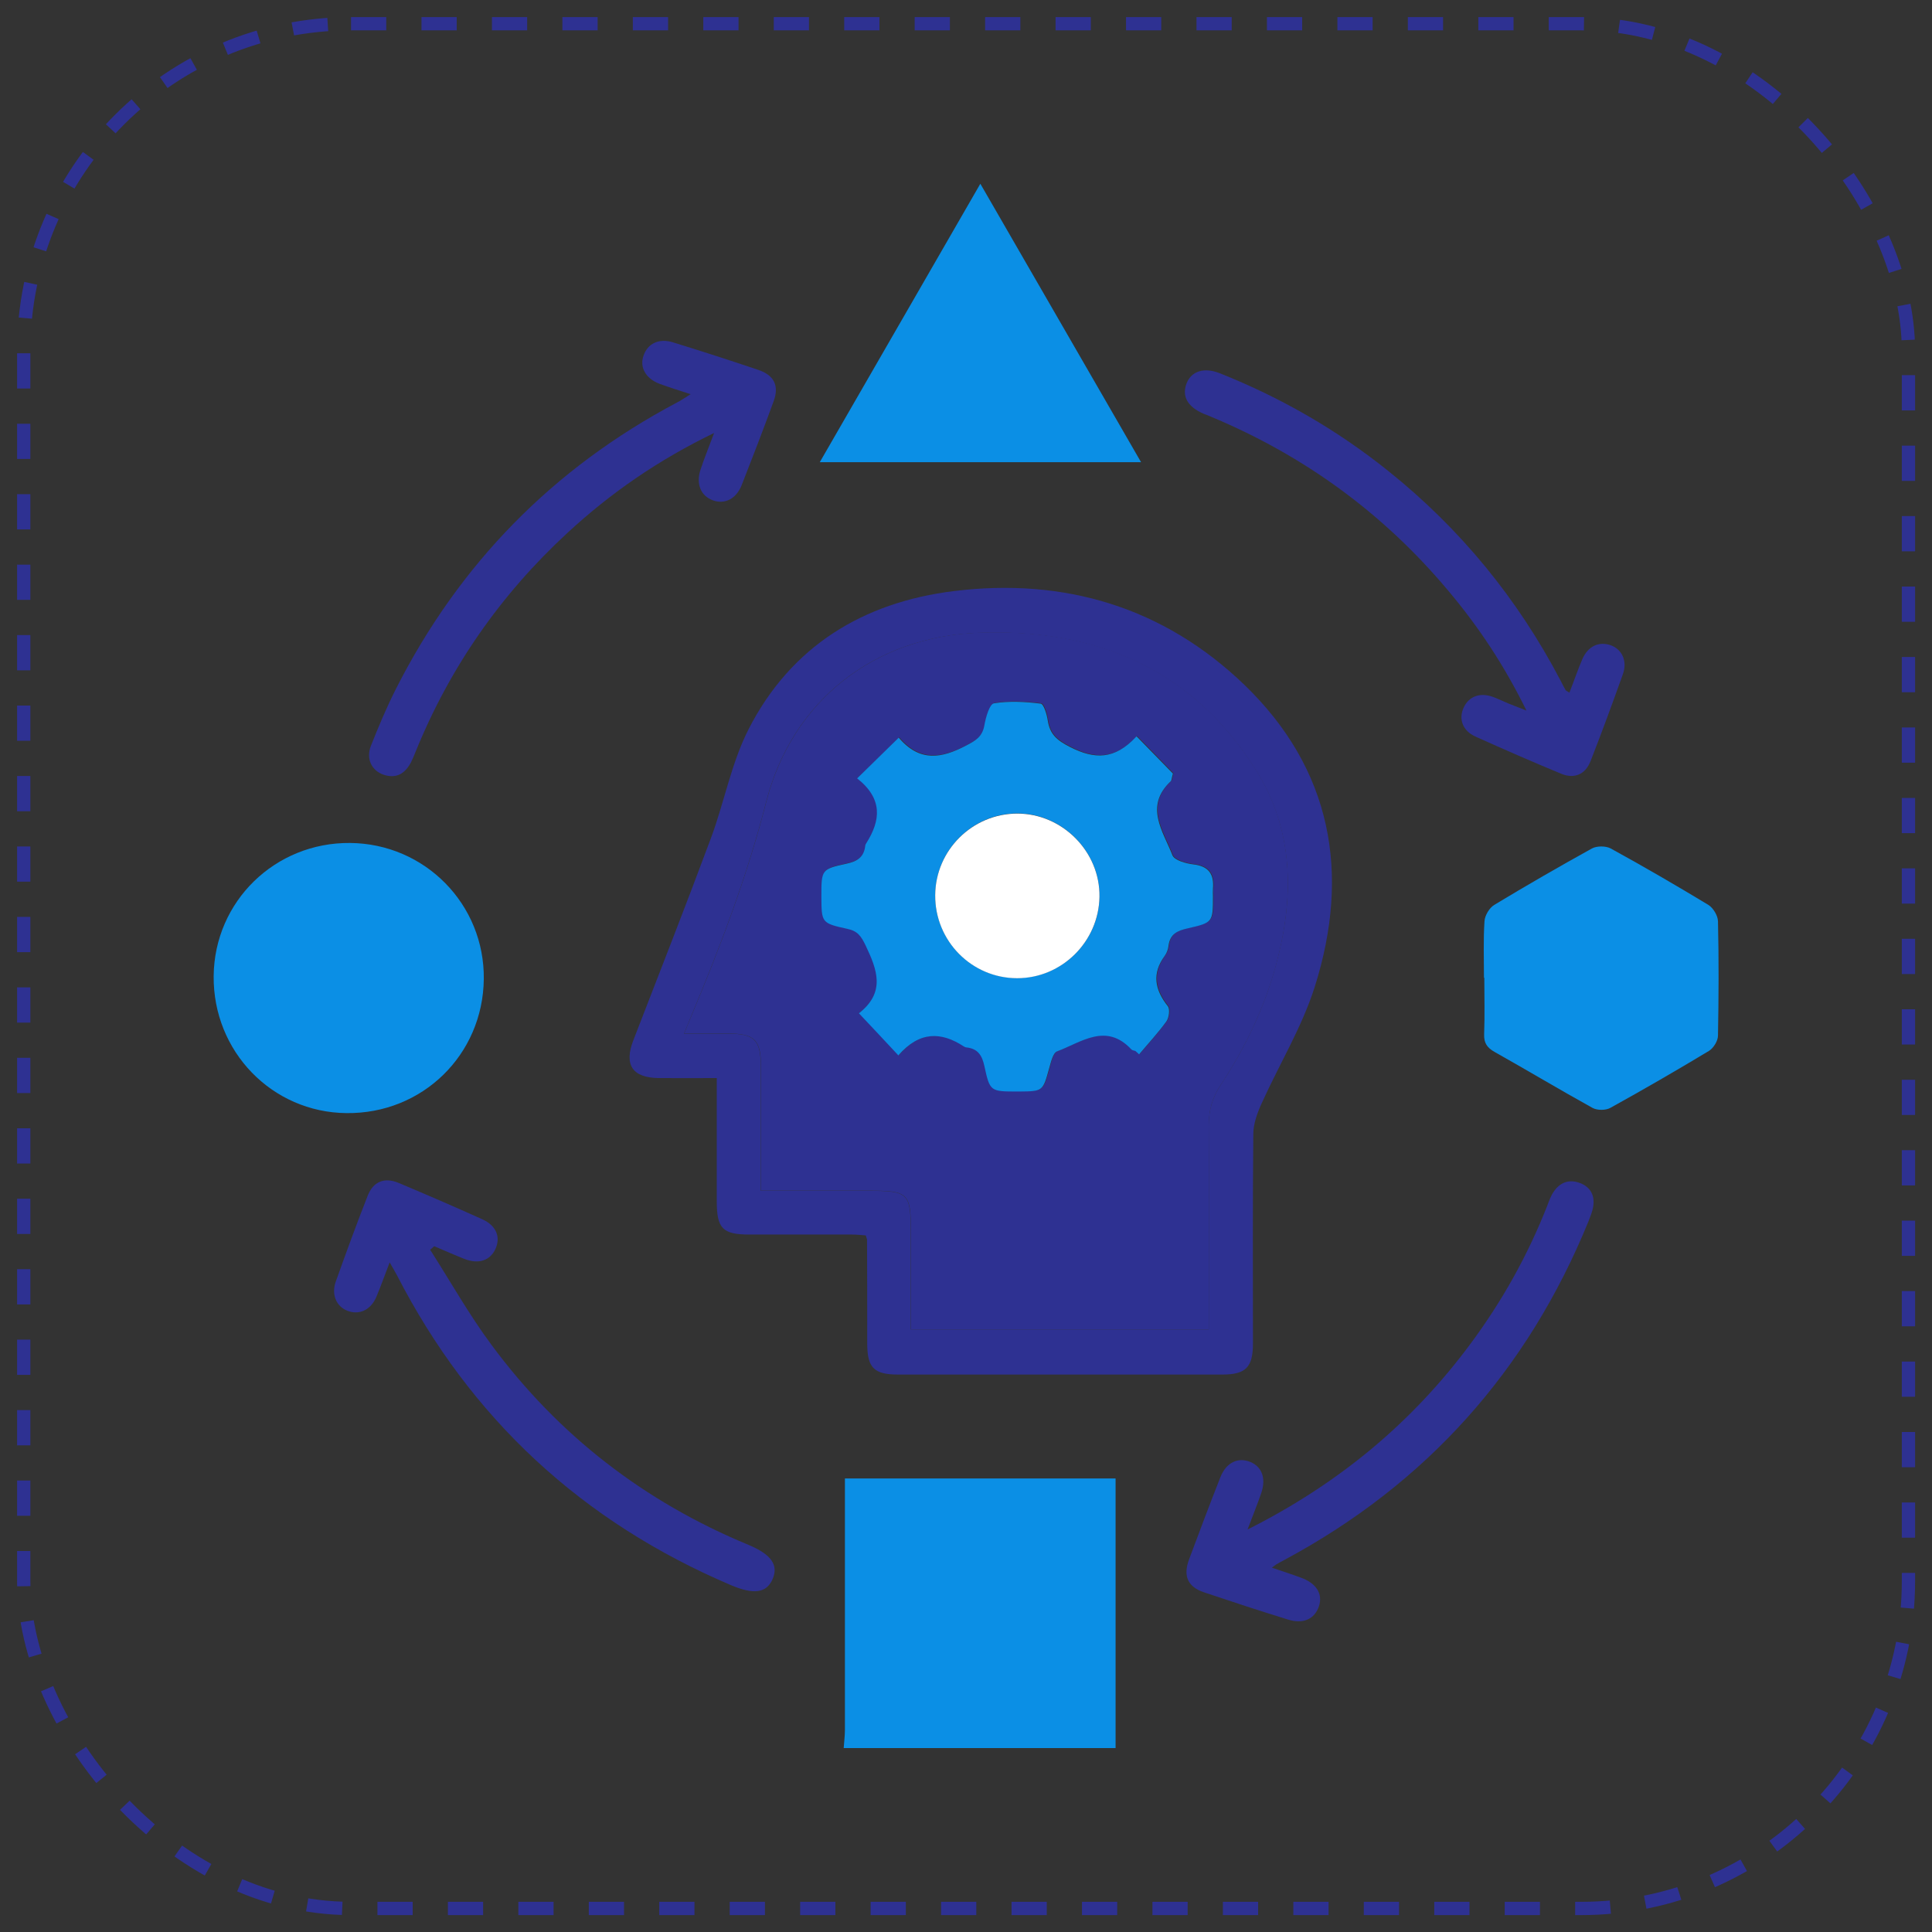 <svg xmlns="http://www.w3.org/2000/svg" id="Layer_1" data-name="Layer 1" viewBox="0 0 109.14 109.14"><rect x="0" y="0" width="109.14" height="109.14" fill="#333333" stroke="none"/><defs><style>      .cls-1 {        fill: #2e3192;      }      .cls-1, .cls-2, .cls-3 {        stroke-width: 0px;      }      .cls-2 {        fill: #0b8fe5;      }      .cls-4 {        fill: none;        stroke: #2e3192;        stroke-dasharray: 0 0 1.99 1.99;        stroke-miterlimit: 10;        stroke-width: .75px;      }      .cls-3 {        fill: #fff;      }    </style></defs><rect class="cls-4" x="1.34" y="1.34" width="106.47" height="106.47" rx="18.49" ry="18.49"></rect><g><path class="cls-2" d="M47.66,98.76c.02-.34.07-.68.07-1.03,0-4.37,0-8.74,0-13.11v-1.1h15.29v15.23h-15.36Z"></path><path class="cls-1" d="M40.49,60.9c-1.17,0-2.23.01-3.29,0-1.48-.02-1.96-.75-1.42-2.14,1.47-3.8,2.96-7.59,4.38-11.41.76-2.04,1.15-4.24,2.13-6.16,2.39-4.68,6.47-7.17,11.6-7.8,6.24-.77,11.85.91,16.41,5.3,4.94,4.77,6,10.65,3.97,17.06-.72,2.27-2,4.37-2.99,6.56-.25.55-.48,1.17-.48,1.76-.04,3.94-.02,7.88-.02,11.82,0,1.35-.4,1.76-1.74,1.76-6.1,0-12.19,0-18.29,0-1.38,0-1.75-.38-1.76-1.73,0-1.96,0-3.91-.01-5.87,0-.05-.03-.11-.07-.26-.24-.02-.51-.05-.79-.05-1.93,0-3.85,0-5.78,0-1.52,0-1.85-.34-1.85-1.89,0-2.27,0-4.54,0-6.96ZM68.29,75.09c0-.38,0-.72,0-1.06,0-3.48.02-6.96-.01-10.44,0-.84.19-1.55.65-2.26,1.4-2.12,2.5-4.4,3.16-6.86,1.03-3.81,1-7.58-1.16-10.99-3.61-5.72-9.07-7.97-15.66-7.73-5.9.22-10.52,3.83-11.99,9.55-1.08,4.22-2.62,8.26-4.3,12.26-.1.25-.2.5-.34.83.92,0,1.7,0,2.47,0,1.52,0,1.87.36,1.87,1.89,0,2.3,0,4.59,0,6.99.38,0,.69,0,1,0,1.7,0,3.39,0,5.09,0,2.26,0,2.38.12,2.38,2.4,0,1.8,0,3.61,0,5.43h16.83Z"></path><path class="cls-2" d="M27.33,55.31c-.05,4.28-3.47,7.62-7.76,7.57-4.2-.04-7.54-3.48-7.5-7.74.04-4.22,3.47-7.56,7.71-7.52,4.23.04,7.6,3.47,7.55,7.69Z"></path><path class="cls-2" d="M83.83,55.23c0-1.06-.04-2.13.03-3.19.02-.32.27-.75.55-.92,1.82-1.1,3.66-2.16,5.52-3.19.28-.15.78-.15,1.06,0,1.86,1.02,3.7,2.09,5.52,3.19.27.17.53.6.54.92.05,2.15.04,4.31,0,6.46,0,.3-.25.7-.5.86-1.84,1.11-3.71,2.19-5.59,3.23-.26.14-.73.14-.99,0-1.86-1.03-3.68-2.12-5.53-3.16-.43-.24-.62-.51-.6-1.01.04-1.06.01-2.13.01-3.19Z"></path><path class="cls-2" d="M64.47,26.11h-18.16c3.04-5.28,6.02-10.43,9.07-15.73,3.05,5.28,6.03,10.44,9.08,15.73Z"></path><path class="cls-1" d="M22.01,71.32c-.27.7-.49,1.32-.74,1.92-.32.77-.98,1.07-1.66.8-.62-.25-.9-.92-.64-1.65.58-1.62,1.17-3.24,1.8-4.84.31-.8.94-1.06,1.74-.73,1.59.67,3.17,1.35,4.74,2.06.79.36,1.04,1,.74,1.67-.3.66-.95.88-1.75.57-.58-.23-1.14-.48-1.71-.72-.08.07-.15.13-.23.2,1.15,1.8,2.2,3.67,3.47,5.38,3.78,5.11,8.64,8.86,14.51,11.29,1.31.55,1.72,1.15,1.35,1.97-.35.75-1.05.85-2.33.31-8.39-3.57-14.7-9.39-18.87-17.5-.12-.23-.25-.44-.42-.74Z"></path><path class="cls-1" d="M70.48,86.4c5.17-2.6,9.3-6.05,12.59-10.49,1.79-2.41,3.24-5.01,4.34-7.81.1-.27.2-.55.36-.78.37-.55.9-.72,1.51-.48.58.23.82.71.72,1.32-.04.28-.16.55-.26.82-3.44,8.44-9.16,14.84-17.2,19.15-.15.08-.3.16-.45.25-.05.03-.09.07-.24.18.59.2,1.12.37,1.63.56.87.31,1.26.91,1.03,1.61-.24.73-.88,1.03-1.75.76-1.59-.49-3.17-1.01-4.75-1.54-.91-.31-1.18-.91-.85-1.83.58-1.56,1.17-3.12,1.78-4.67.33-.84,1-1.15,1.7-.86.65.27.89.93.61,1.75-.21.62-.46,1.22-.77,2.05Z"></path><path class="cls-1" d="M39.02,22.27c-.68-.22-1.22-.39-1.74-.58-.79-.29-1.16-.93-.93-1.59.23-.69.87-1.01,1.67-.76,1.62.5,3.23,1.02,4.83,1.56.88.3,1.17.89.86,1.75-.58,1.59-1.19,3.17-1.81,4.75-.31.79-.97,1.11-1.64.86-.67-.25-.95-.92-.69-1.72.21-.64.47-1.27.77-2.08-3.16,1.53-5.83,3.38-8.25,5.61-3.8,3.5-6.69,7.64-8.63,12.44-.08.19-.15.37-.24.55-.34.64-.83.95-1.56.7-.67-.23-.99-.9-.71-1.62.43-1.09.89-2.18,1.42-3.23,3.58-7.06,8.87-12.46,15.87-16.17.22-.11.42-.25.77-.47Z"></path><path class="cls-1" d="M88.66,39.12c.26-.66.47-1.29.73-1.89.32-.73.93-1.01,1.6-.78.64.23.95.89.69,1.63-.59,1.65-1.19,3.29-1.83,4.92-.3.76-.93,1.02-1.68.7-1.62-.67-3.22-1.37-4.82-2.09-.73-.33-.96-.99-.67-1.63.29-.64.92-.88,1.66-.61.3.11.58.25.87.37.28.11.56.22,1.02.4-1.25-2.55-2.7-4.73-4.4-6.75-3.66-4.38-8.15-7.65-13.42-9.85-.13-.06-.27-.11-.4-.16-.92-.39-1.26-.99-.98-1.72.27-.7,1-.93,1.89-.57,3.44,1.37,6.62,3.2,9.51,5.52,4.07,3.26,7.31,7.22,9.73,11.84.09.18.18.36.28.53.02.04.09.06.22.15Z"></path><path class="cls-1" d="M68.29,75.09h-16.83c0-1.82,0-3.63,0-5.43,0-2.27-.12-2.4-2.38-2.4-1.7,0-3.39,0-5.09,0-.31,0-.62,0-1,0,0-2.4,0-4.7,0-6.99,0-1.53-.35-1.88-1.87-1.89-.78,0-1.55,0-2.47,0,.14-.34.24-.58.34-.83,1.68-4,3.22-8.04,4.3-12.26,1.47-5.71,6.09-9.32,11.99-9.55,6.59-.25,12.04,2,15.66,7.73,2.16,3.42,2.18,7.18,1.16,10.99-.66,2.46-1.76,4.74-3.16,6.86-.47.71-.66,1.42-.65,2.26.03,3.48.01,6.96.01,10.44,0,.34,0,.67,0,1.06ZM64.21,41.6c-1.22,1.31-2.36,1.28-3.73.58-.73-.37-1.14-.71-1.26-1.49-.05-.35-.22-.94-.4-.96-.87-.11-1.78-.16-2.64-.02-.25.04-.46.79-.54,1.23-.11.65-.49.87-1.04,1.16-1.36.7-2.6.96-3.8-.45-.81.8-1.52,1.49-2.35,2.3,1.46,1.15,1.33,2.37.53,3.64-.03.05-.06.1-.07.16-.07.64-.44.89-1.06,1.02-1.43.31-1.43.35-1.42,1.85,0,1.48,0,1.51,1.46,1.83.58.13.79.42,1.04.94.64,1.36,1.14,2.64-.38,3.83.78.84,1.46,1.56,2.23,2.38,1.2-1.38,2.41-1.34,3.69-.51.05.03.1.06.16.06.64.07.88.45,1.01,1.06.31,1.44.34,1.43,1.86,1.43.03,0,.06,0,.09,0,1.36,0,1.35-.01,1.71-1.32.09-.34.21-.86.45-.95,1.37-.51,2.76-1.64,4.19-.11.05.05.15.06.23.09.07.06.14.13.21.19.52-.61,1.07-1.21,1.54-1.86.15-.21.21-.69.08-.86-.74-.93-.9-1.85-.17-2.85.11-.16.19-.37.21-.56.08-.67.51-.85,1.1-.99,1.41-.32,1.41-.35,1.41-1.81,0-.14-.02-.29,0-.43.07-.82-.24-1.27-1.11-1.37-.42-.05-1.07-.23-1.18-.52-.53-1.36-1.6-2.76-.09-4.18.05-.05.05-.15.12-.43-.62-.63-1.3-1.33-2.05-2.1Z"></path><path class="cls-2" d="M64.21,41.6c.76.78,1.43,1.47,2.05,2.1-.08.27-.07.38-.12.43-1.51,1.42-.44,2.82.09,4.18.11.29.76.47,1.18.52.87.1,1.18.55,1.11,1.37-.01.14,0,.29,0,.43,0,1.46,0,1.49-1.41,1.81-.59.13-1.02.32-1.1.99-.02.19-.1.41-.21.56-.74,1-.57,1.92.17,2.85.13.17.07.65-.08.86-.47.65-1.02,1.24-1.54,1.86-.07-.06-.14-.13-.21-.19-.08-.03-.18-.03-.23-.09-1.43-1.53-2.82-.4-4.19.11-.24.09-.35.61-.45.95-.36,1.31-.35,1.31-1.71,1.32-.03,0-.06,0-.09,0-1.52,0-1.55,0-1.86-1.43-.13-.61-.37-.99-1.01-1.06-.05,0-.11-.03-.16-.06-1.27-.83-2.49-.87-3.69.51-.76-.82-1.44-1.54-2.23-2.38,1.52-1.19,1.03-2.46.38-3.83-.25-.52-.45-.82-1.04-.94-1.46-.32-1.45-.35-1.46-1.83,0-1.51,0-1.54,1.42-1.85.62-.13.99-.38,1.06-1.02,0-.05.04-.11.07-.16.8-1.27.93-2.49-.53-3.64.83-.81,1.54-1.51,2.35-2.3,1.2,1.41,2.44,1.16,3.8.45.56-.29.93-.51,1.04-1.16.08-.45.29-1.19.54-1.23.86-.14,1.77-.09,2.64.02.17.02.35.61.4.96.12.78.53,1.12,1.26,1.49,1.37.7,2.51.73,3.73-.58ZM52.83,50.56c-.02,2.58,2.06,4.69,4.63,4.69,2.53,0,4.62-2.06,4.65-4.6.04-2.54-2.1-4.7-4.64-4.7-2.54,0-4.61,2.07-4.64,4.6Z"></path><path class="cls-3" d="M52.83,50.56c.02-2.53,2.1-4.6,4.64-4.6,2.54,0,4.68,2.15,4.64,4.7-.04,2.53-2.12,4.6-4.65,4.6-2.57,0-4.65-2.11-4.63-4.69Z"></path></g></svg>